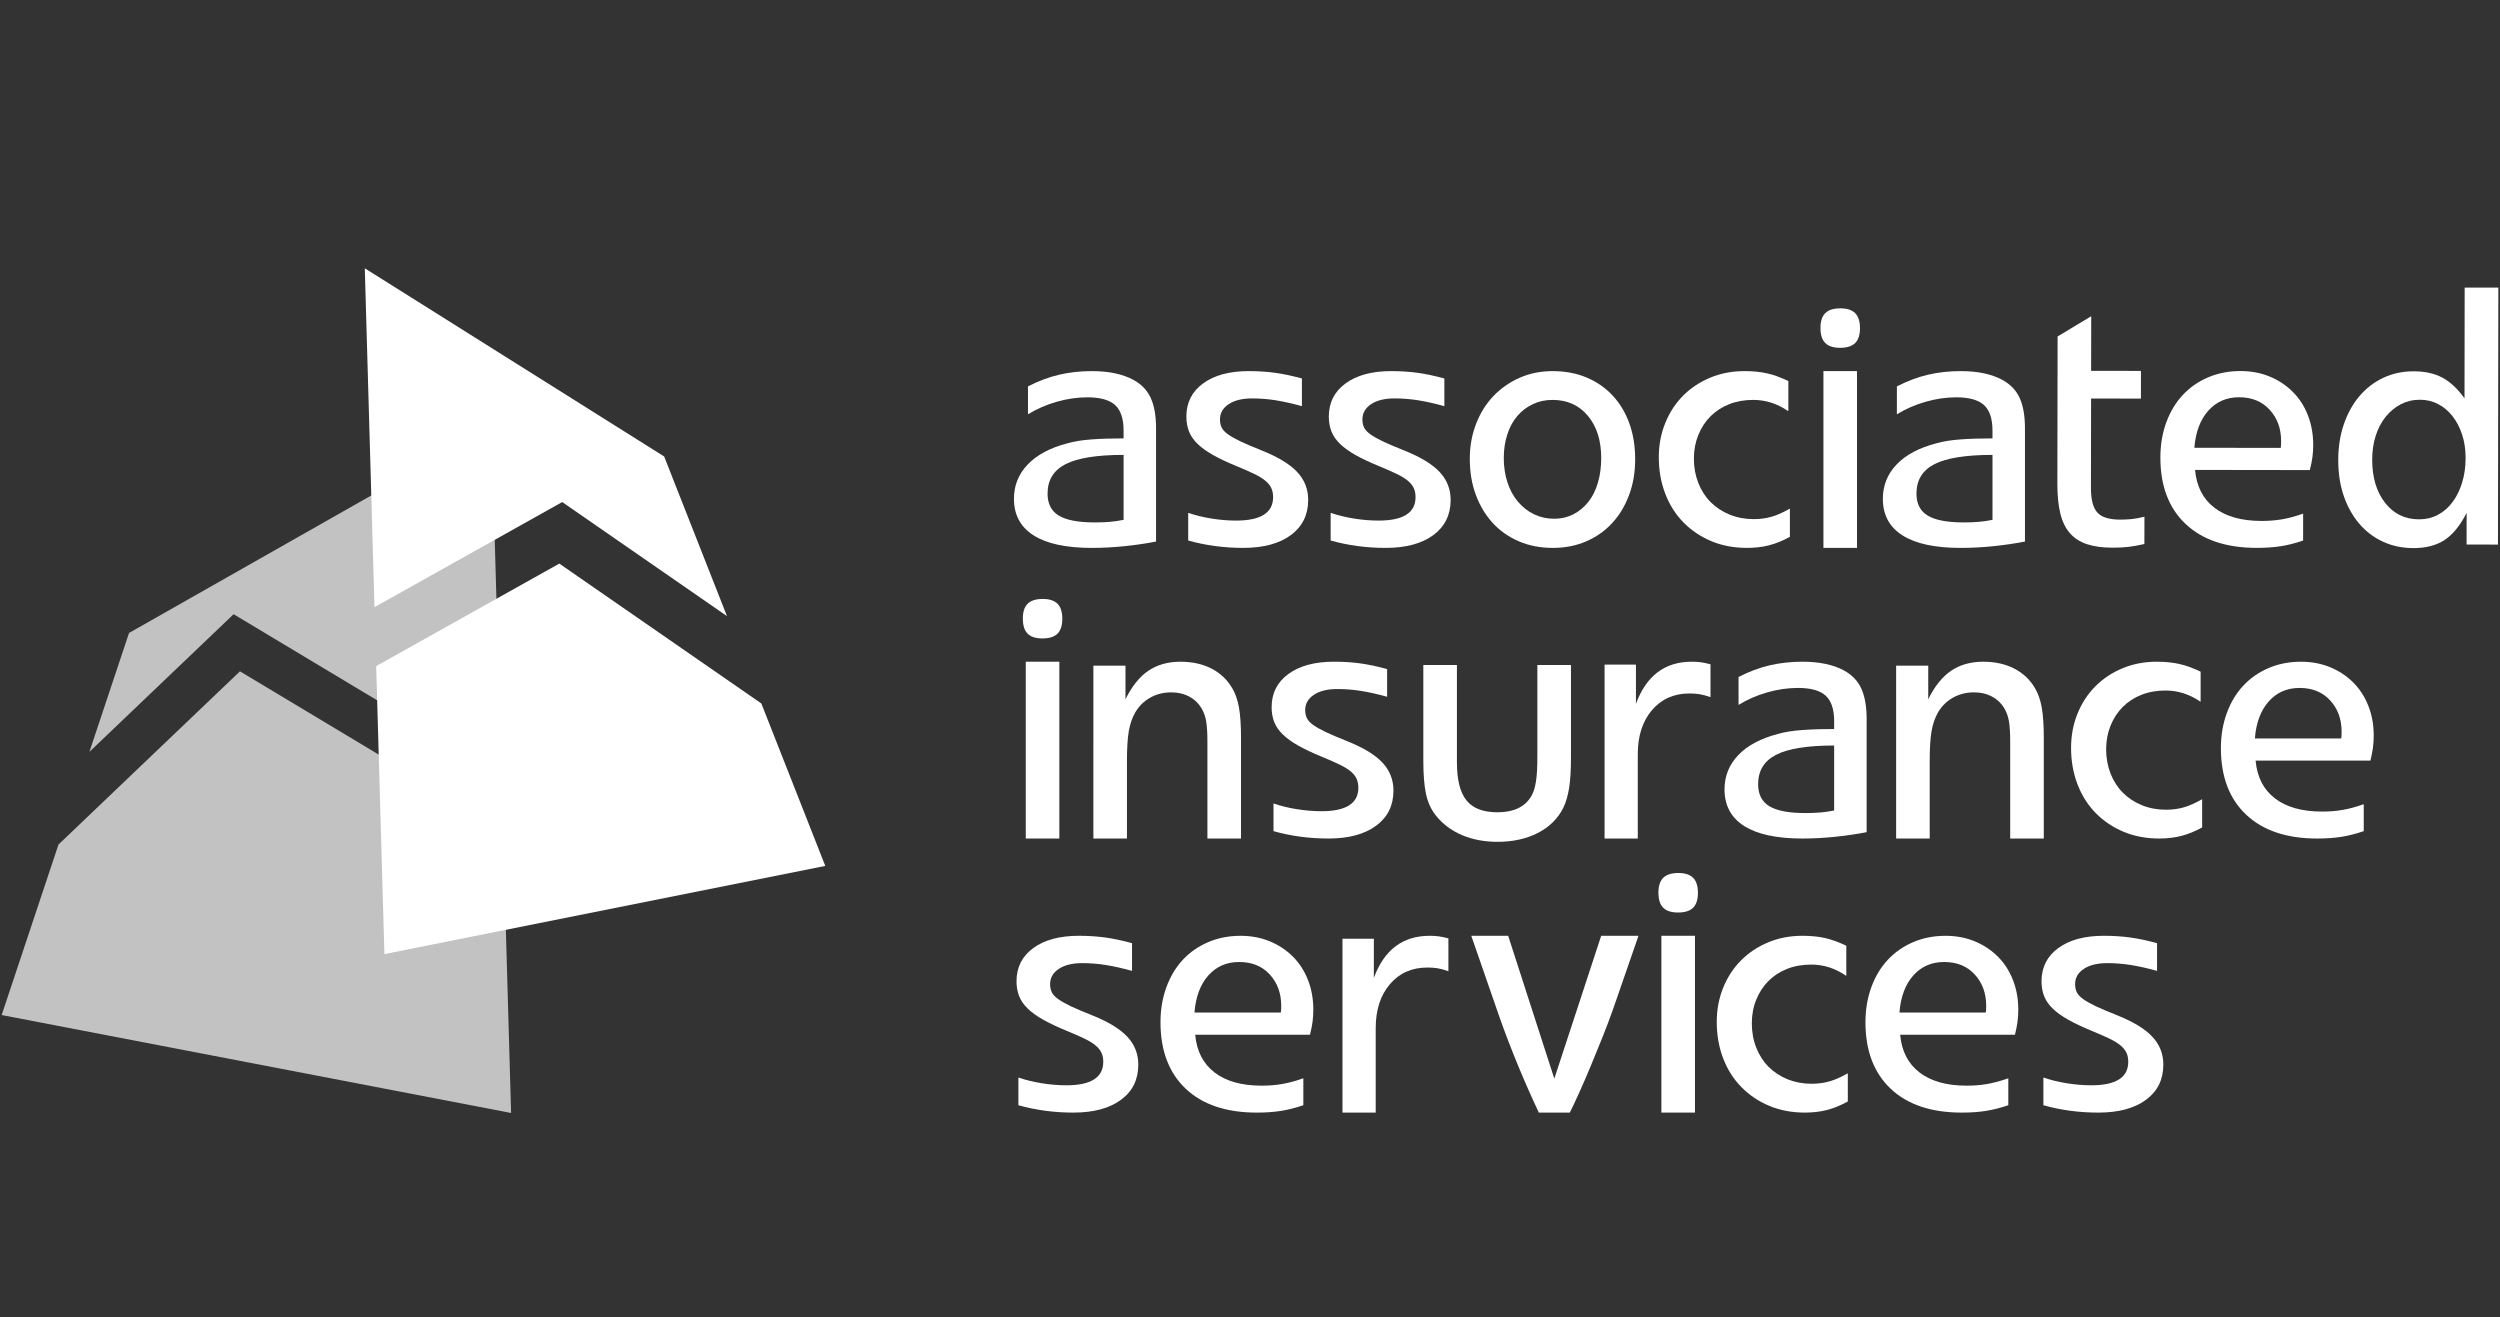 <?xml version="1.0" encoding="utf-8"?>
<!-- Generator: Adobe Illustrator 15.1.0, SVG Export Plug-In . SVG Version: 6.00 Build 0)  -->
<!DOCTYPE svg PUBLIC "-//W3C//DTD SVG 1.1//EN" "http://www.w3.org/Graphics/SVG/1.1/DTD/svg11.dtd">
<svg version="1.1" id="Layer_1" xmlns="http://www.w3.org/2000/svg" xmlns:xlink="http://www.w3.org/1999/xlink" x="0px" y="0px"
	 width="205px" height="108px" viewBox="0 0 205 108" enable-background="new 0 0 205 108" xml:space="preserve">
<rect x="0" y="0" width="205" height="108" fill="#333333" stroke="none"/>
<g>
	<g>
		<path fill="#FFFFFF" d="M92.239,44.784c-0.917,0.096-1.821,0.144-2.709,0.144c-2.099,0-3.687-0.339-4.766-1.021
			c-1.08-0.681-1.62-1.684-1.62-3.008c0-1.093,0.379-2.034,1.137-2.82c0.756-0.788,1.84-1.363,3.251-1.728
			c0.526-0.154,1.176-0.259,1.954-0.317c0.776-0.058,1.659-0.086,2.648-0.086v-0.633c0-0.979-0.232-1.679-0.696-2.102
			c-0.464-0.421-1.221-0.633-2.271-0.633c-0.827,0-1.664,0.122-2.512,0.363c-0.847,0.242-1.635,0.585-2.361,1.03v-2.288
			c0.848-0.438,1.695-0.757,2.543-0.956c0.847-0.199,1.745-0.298,2.693-0.298c1.393,0,2.533,0.241,3.419,0.723
			c0.667,0.366,1.14,0.868,1.423,1.504s0.424,1.457,0.424,2.46v9.289C94.01,44.561,93.157,44.687,92.239,44.784z M92.134,37.301
			c-2.18,0-3.763,0.252-4.751,0.756c-0.989,0.504-1.483,1.312-1.483,2.422c0,0.827,0.306,1.427,0.922,1.8
			c0.616,0.373,1.6,0.56,2.952,0.56c0.444,0,0.846-0.015,1.211-0.045c0.362-0.03,0.746-0.086,1.15-0.167V37.301z"/>
		<path fill="#FFFFFF" d="M105.848,43.881c-0.95,0.698-2.25,1.046-3.905,1.046c-1.574,0-3.079-0.201-4.51-0.605v-2.27
			c0.584,0.202,1.221,0.359,1.906,0.469c0.687,0.112,1.363,0.167,2.028,0.167c2.017,0,3.028-0.641,3.028-1.924
			c0-0.268-0.046-0.506-0.137-0.716c-0.092-0.211-0.248-0.412-0.471-0.603c-0.221-0.192-0.528-0.383-0.922-0.575
			c-0.393-0.19-0.892-0.411-1.498-0.66c-0.747-0.306-1.382-0.608-1.906-0.904c-0.525-0.297-0.949-0.603-1.271-0.918
			c-0.323-0.316-0.555-0.656-0.696-1.019c-0.142-0.365-0.211-0.766-0.211-1.207c0-1.148,0.458-2.057,1.377-2.726
			c0.917-0.67,2.165-1.005,3.738-1.005c0.747,0,1.457,0.045,2.132,0.135c0.678,0.091,1.42,0.249,2.227,0.469v2.271
			c-0.807-0.223-1.528-0.385-2.166-0.485c-0.632-0.101-1.274-0.151-1.92-0.151c-0.807,0-1.448,0.158-1.922,0.473
			c-0.474,0.317-0.712,0.733-0.712,1.25c0,0.249,0.046,0.469,0.136,0.66c0.092,0.191,0.262,0.378,0.516,0.56
			c0.252,0.182,0.601,0.378,1.044,0.588c0.443,0.211,1.03,0.46,1.756,0.747c1.331,0.536,2.295,1.124,2.89,1.766
			c0.595,0.64,0.893,1.401,0.893,2.282C107.269,42.219,106.794,43.182,105.848,43.881z"/>
		<path fill="#FFFFFF" d="M117.529,43.881c-0.949,0.698-2.25,1.046-3.904,1.046c-1.574,0-3.078-0.201-4.511-0.605v-2.27
			c0.585,0.202,1.223,0.359,1.908,0.469c0.684,0.112,1.362,0.167,2.027,0.167c2.018,0,3.025-0.641,3.025-1.924
			c0-0.268-0.045-0.506-0.135-0.716c-0.092-0.211-0.247-0.412-0.469-0.603c-0.223-0.192-0.53-0.383-0.925-0.575
			c-0.392-0.19-0.893-0.411-1.497-0.66c-0.747-0.306-1.383-0.608-1.906-0.904c-0.525-0.297-0.95-0.603-1.271-0.918
			c-0.323-0.316-0.556-0.656-0.696-1.019c-0.142-0.365-0.212-0.766-0.212-1.207c0-1.148,0.458-2.057,1.378-2.726
			c0.916-0.67,2.163-1.005,3.737-1.005c0.746,0,1.458,0.045,2.134,0.135c0.676,0.091,1.417,0.249,2.225,0.469v2.271
			c-0.808-0.223-1.529-0.385-2.164-0.485c-0.636-0.101-1.275-0.151-1.923-0.151c-0.807,0-1.448,0.158-1.921,0.473
			c-0.475,0.317-0.711,0.733-0.711,1.25c0,0.249,0.045,0.469,0.135,0.66c0.092,0.191,0.265,0.378,0.516,0.56
			c0.252,0.182,0.6,0.378,1.043,0.588c0.444,0.211,1.031,0.46,1.756,0.747c1.332,0.536,2.296,1.124,2.891,1.766
			c0.595,0.64,0.894,1.401,0.894,2.282C118.952,42.219,118.478,43.182,117.529,43.881z"/>
		<path fill="#FFFFFF" d="M133.585,40.591c-0.332,0.894-0.797,1.662-1.392,2.306c-0.596,0.643-1.308,1.144-2.134,1.499
			c-0.828,0.356-1.736,0.532-2.725,0.532c-1.009,0-1.932-0.176-2.77-0.532c-0.837-0.355-1.554-0.856-2.147-1.499
			c-0.596-0.644-1.061-1.412-1.393-2.306c-0.334-0.894-0.501-1.877-0.501-2.954c0-1.039,0.173-1.999,0.516-2.883
			c0.342-0.884,0.817-1.643,1.423-2.277c0.604-0.633,1.321-1.133,2.148-1.499c0.827-0.364,1.726-0.546,2.693-0.546
			c1.029,0,1.957,0.172,2.784,0.518c0.828,0.346,1.539,0.836,2.135,1.47c0.596,0.635,1.054,1.394,1.377,2.277
			c0.323,0.883,0.484,1.874,0.484,2.969C134.085,38.722,133.919,39.697,133.585,40.591z M130.21,34.102
			c-0.726-0.874-1.693-1.31-2.905-1.31c-0.585,0-1.126,0.117-1.618,0.351c-0.496,0.235-0.919,0.559-1.272,0.972
			c-0.353,0.414-0.626,0.916-0.816,1.507c-0.192,0.592-0.289,1.235-0.289,1.93c0,0.733,0.102,1.404,0.304,2.014
			c0.2,0.61,0.487,1.136,0.862,1.578c0.375,0.441,0.812,0.784,1.315,1.027c0.506,0.244,1.062,0.367,1.666,0.367
			c0.565,0,1.083-0.123,1.559-0.367c0.475-0.244,0.883-0.582,1.227-1.015c0.342-0.431,0.606-0.957,0.786-1.577
			c0.182-0.62,0.271-1.295,0.271-2.028C131.299,36.124,130.937,34.974,130.21,34.102z"/>
		<path fill="#FFFFFF" d="M145.057,44.717c-0.556,0.142-1.155,0.21-1.8,0.21c-1.069,0-2.043-0.183-2.922-0.549
			c-0.877-0.366-1.64-0.877-2.284-1.533c-0.646-0.655-1.147-1.442-1.498-2.358c-0.354-0.916-0.531-1.915-0.531-2.996
			c0-1.003,0.177-1.938,0.531-2.807c0.351-0.868,0.842-1.615,1.467-2.243c0.625-0.627,1.366-1.119,2.225-1.476
			c0.857-0.355,1.793-0.534,2.8-0.534c0.686,0,1.301,0.06,1.846,0.181c0.546,0.12,1.13,0.332,1.755,0.636V33.7h-0.029
			c-0.889-0.605-1.837-0.908-2.846-0.908c-0.726,0-1.388,0.118-1.98,0.353c-0.596,0.237-1.105,0.567-1.529,0.992
			s-0.757,0.936-0.999,1.531c-0.242,0.594-0.365,1.241-0.365,1.94c0,0.718,0.123,1.384,0.365,1.998
			c0.242,0.613,0.58,1.138,1.014,1.572s0.954,0.775,1.56,1.021c0.606,0.246,1.26,0.368,1.967,0.368c0.525,0,1.014-0.065,1.469-0.196
			c0.453-0.131,0.941-0.348,1.467-0.651h0.031v2.301C146.181,44.344,145.612,44.575,145.057,44.717z"/>
		<path fill="#FFFFFF" d="M152.123,28.128c-0.262,0.262-0.676,0.393-1.24,0.393c-0.545,0-0.948-0.131-1.21-0.393
			c-0.264-0.262-0.394-0.676-0.394-1.241c0-0.545,0.13-0.948,0.394-1.21c0.262-0.262,0.676-0.393,1.24-0.393
			c0.545,0,0.948,0.131,1.21,0.393c0.264,0.262,0.395,0.677,0.395,1.241C152.518,27.462,152.387,27.866,152.123,28.128z"/>
		<rect x="149.522" y="30.431" fill="#FFFFFF" width="2.753" height="14.496"/>
		<path fill="#FFFFFF" d="M163.488,44.784c-0.918,0.096-1.82,0.144-2.707,0.144c-2.099,0-3.688-0.339-4.768-1.021
			c-1.081-0.681-1.619-1.684-1.619-3.008c0-1.093,0.378-2.034,1.135-2.82c0.757-0.788,1.841-1.363,3.255-1.728
			c0.523-0.154,1.175-0.259,1.951-0.317c0.776-0.058,1.659-0.086,2.648-0.086v-0.633c0-0.979-0.233-1.679-0.697-2.102
			c-0.464-0.421-1.22-0.633-2.27-0.633c-0.826,0-1.665,0.122-2.512,0.363c-0.848,0.242-1.634,0.585-2.36,1.03v-2.288
			c0.849-0.438,1.695-0.757,2.541-0.956c0.847-0.199,1.746-0.298,2.695-0.298c1.391,0,2.531,0.241,3.418,0.723
			c0.668,0.366,1.142,0.868,1.426,1.504c0.28,0.637,0.422,1.457,0.422,2.46v9.289C165.261,44.561,164.407,44.687,163.488,44.784z
			 M163.384,37.301c-2.179,0-3.765,0.252-4.752,0.756c-0.989,0.504-1.483,1.312-1.483,2.422c0,0.827,0.308,1.427,0.925,1.8
			c0.613,0.373,1.599,0.56,2.949,0.56c0.444,0,0.849-0.015,1.211-0.045c0.362-0.03,0.747-0.086,1.15-0.167V37.301z"/>
		<path fill="#FFFFFF" d="M174.476,44.85c-0.384,0.041-0.807,0.06-1.271,0.059c-0.808-0.001-1.498-0.096-2.074-0.286
			c-0.574-0.189-1.041-0.492-1.406-0.91c-0.361-0.417-0.622-0.959-0.782-1.623c-0.16-0.665-0.24-1.464-0.239-2.397l0.019-12.103
			l2.756-1.66l-0.007,4.479l4.087,0.006l-0.003,2.27l-4.087-0.007l-0.012,7.328c-0.001,0.965,0.176,1.641,0.528,2.024
			c0.352,0.385,0.971,0.578,1.86,0.578c0.32,0.001,0.635-0.014,0.938-0.042c0.303-0.031,0.654-0.095,1.061-0.196l-0.005,2.24
			C175.312,44.729,174.858,44.81,174.476,44.85z"/>
		<path fill="#FFFFFF" d="M189.622,37.472c-0.041,0.309-0.112,0.668-0.215,1.074l-9.413-0.013c0.12,1.346,0.648,2.379,1.586,3.1
			c0.936,0.721,2.223,1.082,3.856,1.085c0.605,0,1.17-0.045,1.695-0.134c0.525-0.09,1.099-0.246,1.727-0.467l-0.003,2.209
			c-0.648,0.221-1.262,0.377-1.849,0.466c-0.584,0.091-1.241,0.134-1.966,0.134c-2.503-0.003-4.445-0.657-5.824-1.963
			c-1.381-1.303-2.068-3.123-2.065-5.457c0.003-1.042,0.164-2.001,0.487-2.879c0.325-0.877,0.775-1.625,1.351-2.241
			c0.575-0.616,1.269-1.098,2.076-1.444c0.808-0.345,1.695-0.518,2.664-0.516c0.866,0.001,1.664,0.152,2.39,0.454
			c0.727,0.301,1.356,0.718,1.889,1.252c0.535,0.535,0.948,1.174,1.238,1.92c0.292,0.748,0.438,1.557,0.437,2.429
			C189.683,36.832,189.663,37.161,189.622,37.472z M186.114,33.602c-0.622-0.683-1.46-1.025-2.509-1.027
			c-1.029,0-1.871,0.366-2.528,1.104c-0.656,0.737-1.037,1.75-1.14,3.038l7.082,0.011c0.02-0.093,0.031-0.279,0.031-0.561
			C187.053,35.139,186.74,34.285,186.114,33.602z"/>
		<path fill="#FFFFFF" d="M202.26,44.652l0.003-2.597c-0.525,1.034-1.127,1.775-1.803,2.222c-0.678,0.446-1.53,0.668-2.559,0.667
			c-0.909-0.001-1.741-0.175-2.497-0.525c-0.755-0.348-1.405-0.842-1.95-1.481c-0.543-0.639-0.966-1.398-1.268-2.278
			c-0.302-0.88-0.451-1.862-0.449-2.944c0.001-1.063,0.154-2.04,0.46-2.928c0.304-0.889,0.729-1.657,1.276-2.303
			c0.548-0.646,1.2-1.148,1.959-1.505c0.76-0.356,1.593-0.534,2.503-0.532c0.909,0.001,1.689,0.173,2.336,0.517
			c0.646,0.345,1.252,0.91,1.819,1.698l0.013-9.081l2.761,0.004l-0.031,21.07L202.26,44.652z M201.894,35.64
			c-0.189-0.578-0.451-1.081-0.783-1.507s-0.726-0.759-1.18-0.996c-0.453-0.237-0.952-0.358-1.497-0.358
			c-0.565-0.001-1.086,0.122-1.561,0.367c-0.474,0.247-0.888,0.586-1.241,1.022c-0.354,0.436-0.628,0.951-0.818,1.548
			c-0.194,0.596-0.293,1.255-0.294,1.975c0,1.459,0.352,2.638,1.056,3.54c0.706,0.901,1.634,1.353,2.782,1.354
			c0.566,0.001,1.08-0.121,1.546-0.368c0.464-0.245,0.863-0.59,1.196-1.036c0.334-0.444,0.597-0.974,0.789-1.59
			c0.192-0.615,0.289-1.292,0.29-2.032C202.18,36.858,202.087,36.218,201.894,35.64z"/>
		<path fill="#FFFFFF" d="M86.717,51.958c-0.264,0.265-0.677,0.394-1.242,0.394c-0.546,0-0.948-0.129-1.209-0.394
			c-0.264-0.26-0.394-0.675-0.394-1.24c0-0.544,0.13-0.948,0.394-1.21c0.261-0.262,0.675-0.394,1.24-0.394
			c0.544,0,0.948,0.132,1.211,0.394c0.261,0.262,0.392,0.676,0.392,1.24C87.109,51.293,86.978,51.697,86.717,51.958z"/>
		<rect x="84.113" y="54.261" fill="#FFFFFF" width="2.753" height="14.498"/>
		<path fill="#FFFFFF" d="M99.008,68.759v-7.922c0-0.687-0.031-1.227-0.09-1.619c-0.062-0.394-0.173-0.737-0.334-1.031
			c-0.243-0.452-0.586-0.8-1.029-1.046c-0.443-0.244-0.949-0.367-1.513-0.367c-0.626,0-1.196,0.141-1.71,0.427
			c-0.515,0.284-0.924,0.683-1.226,1.192c-0.262,0.451-0.443,0.972-0.545,1.561c-0.101,0.59-0.151,1.413-0.151,2.475v6.331h-2.753
			V54.586h2.633v2.752c0.524-1.064,1.149-1.844,1.876-2.338c0.727-0.492,1.604-0.739,2.633-0.739c0.969,0,1.816,0.188,2.542,0.563
			c0.726,0.373,1.291,0.906,1.695,1.597c0.262,0.435,0.449,0.967,0.56,1.599c0.111,0.631,0.167,1.449,0.167,2.455v8.284H99.008z"/>
		<path fill="#FFFFFF" d="M112.84,67.711c-0.948,0.697-2.25,1.048-3.904,1.048c-1.573,0-3.077-0.201-4.509-0.605v-2.271
			c0.584,0.203,1.221,0.359,1.906,0.469c0.685,0.111,1.361,0.168,2.028,0.168c2.018,0,3.025-0.642,3.025-1.924
			c0-0.268-0.046-0.507-0.136-0.717c-0.09-0.211-0.247-0.412-0.469-0.604s-0.529-0.383-0.924-0.574
			c-0.392-0.191-0.893-0.412-1.497-0.66c-0.746-0.307-1.383-0.607-1.907-0.904c-0.525-0.297-0.948-0.604-1.271-0.919
			c-0.324-0.315-0.556-0.655-0.698-1.019c-0.14-0.364-0.21-0.766-0.21-1.207c0-1.148,0.459-2.057,1.377-2.727
			c0.917-0.67,2.163-1.005,3.737-1.005c0.747,0,1.458,0.045,2.134,0.135c0.677,0.092,1.417,0.249,2.223,0.47v2.27
			c-0.806-0.222-1.526-0.383-2.162-0.483c-0.637-0.102-1.276-0.151-1.923-0.151c-0.807,0-1.447,0.157-1.922,0.474
			c-0.474,0.316-0.711,0.732-0.711,1.248c0,0.25,0.046,0.469,0.138,0.66c0.09,0.191,0.261,0.379,0.513,0.561
			s0.602,0.379,1.046,0.589c0.443,0.21,1.026,0.458,1.755,0.747c1.331,0.535,2.295,1.123,2.891,1.764
			c0.595,0.642,0.894,1.402,0.894,2.283C114.264,66.051,113.788,67.013,112.84,67.711z"/>
		<path fill="#FFFFFF" d="M128.669,64.606c-0.102,0.642-0.262,1.189-0.484,1.642c-0.444,0.889-1.14,1.573-2.089,2.057
			c-0.947,0.483-2.047,0.725-3.297,0.725c-1.092,0-2.069-0.188-2.937-0.561c-0.869-0.375-1.574-0.908-2.12-1.598
			c-0.382-0.475-0.65-1.051-0.802-1.732c-0.151-0.68-0.227-1.602-0.227-2.767v-7.84h2.755v7.983c0,1.433,0.262,2.473,0.786,3.121
			s1.372,0.971,2.544,0.971c1.309,0,2.228-0.431,2.753-1.294c0.101-0.177,0.182-0.36,0.243-0.546
			c0.059-0.186,0.109-0.402,0.149-0.647c0.041-0.245,0.072-0.54,0.092-0.883c0.02-0.344,0.029-0.763,0.029-1.253v-7.452h2.756v7.487
			C128.821,63.104,128.771,63.966,128.669,64.606z"/>
		<path fill="#FFFFFF" d="M139.368,56.925c-0.252-0.041-0.528-0.061-0.834-0.061c-1.271,0-2.294,0.455-3.07,1.364
			c-0.777,0.91-1.166,2.116-1.166,3.617v6.913h-2.723V54.5h2.572v3.214c0.848-2.302,2.37-3.453,4.57-3.453
			c0.282,0,0.534,0.015,0.757,0.045c0.221,0.03,0.482,0.085,0.787,0.167v2.693C139.917,57.045,139.62,56.965,139.368,56.925z"/>
		<path fill="#FFFFFF" d="M150.507,68.614c-0.919,0.096-1.822,0.145-2.71,0.145c-2.1,0-3.688-0.341-4.768-1.022
			c-1.078-0.682-1.619-1.684-1.619-3.008c0-1.094,0.38-2.033,1.137-2.82c0.755-0.787,1.841-1.363,3.252-1.728
			c0.526-0.153,1.175-0.259,1.953-0.316c0.776-0.058,1.659-0.087,2.648-0.087v-0.633c0-0.979-0.233-1.68-0.696-2.102
			c-0.464-0.422-1.222-0.633-2.271-0.633c-0.828,0-1.665,0.121-2.512,0.363s-1.635,0.584-2.361,1.029v-2.288
			c0.848-0.438,1.695-0.757,2.543-0.955s1.745-0.299,2.693-0.299c1.393,0,2.532,0.241,3.42,0.724
			c0.667,0.367,1.141,0.868,1.423,1.506c0.282,0.637,0.424,1.455,0.424,2.459v9.289C152.276,68.392,151.424,68.518,150.507,68.614z
			 M150.4,61.132c-2.18,0-3.764,0.253-4.752,0.757c-0.989,0.504-1.482,1.311-1.482,2.421c0,0.827,0.307,1.428,0.923,1.8
			c0.614,0.374,1.599,0.561,2.951,0.561c0.442,0,0.846-0.015,1.209-0.045c0.364-0.029,0.748-0.086,1.151-0.166V61.132z"/>
		<path fill="#FFFFFF" d="M164.836,68.759v-7.922c0-0.687-0.03-1.227-0.091-1.619c-0.061-0.394-0.173-0.737-0.334-1.031
			c-0.243-0.452-0.584-0.8-1.028-1.046c-0.443-0.244-0.948-0.367-1.513-0.367c-0.627,0-1.196,0.141-1.711,0.427
			c-0.515,0.284-0.922,0.683-1.228,1.192c-0.26,0.451-0.444,0.972-0.543,1.561c-0.102,0.59-0.152,1.413-0.152,2.475v6.331h-2.753
			V54.586h2.633v2.752c0.524-1.064,1.151-1.844,1.878-2.338c0.726-0.492,1.604-0.739,2.632-0.739c0.969,0,1.815,0.188,2.542,0.563
			c0.727,0.373,1.292,0.906,1.696,1.597c0.261,0.435,0.448,0.967,0.56,1.599c0.11,0.631,0.167,1.449,0.167,2.455v8.284H164.836z"/>
		<path fill="#FFFFFF" d="M178.862,68.547c-0.557,0.141-1.154,0.212-1.801,0.212c-1.069,0-2.044-0.184-2.921-0.55
			c-0.877-0.367-1.64-0.877-2.286-1.533c-0.646-0.656-1.145-1.441-1.497-2.358s-0.529-1.916-0.529-2.996
			c0-1.003,0.177-1.938,0.529-2.806c0.353-0.869,0.843-1.615,1.468-2.243s1.366-1.12,2.225-1.476c0.856-0.356,1.79-0.536,2.8-0.536
			c0.687,0,1.302,0.062,1.847,0.182c0.545,0.122,1.129,0.333,1.754,0.635v2.451h-0.028c-0.89-0.604-1.837-0.906-2.845-0.906
			c-0.728,0-1.39,0.117-1.983,0.353c-0.596,0.235-1.104,0.567-1.527,0.992c-0.424,0.425-0.759,0.935-1,1.53
			c-0.24,0.596-0.364,1.242-0.364,1.94c0,0.718,0.124,1.384,0.364,1.999c0.241,0.613,0.58,1.137,1.014,1.572
			c0.434,0.434,0.952,0.774,1.559,1.02c0.605,0.246,1.262,0.368,1.968,0.368c0.524,0,1.014-0.065,1.468-0.196
			c0.453-0.131,0.942-0.348,1.468-0.651h0.032v2.301C179.987,68.174,179.418,68.405,178.862,68.547z"/>
		<path fill="#FFFFFF" d="M194.584,61.297c-0.041,0.311-0.11,0.668-0.211,1.075h-9.414c0.122,1.347,0.65,2.378,1.59,3.099
			c0.938,0.719,2.225,1.078,3.858,1.078c0.605,0,1.172-0.045,1.697-0.137c0.522-0.09,1.098-0.246,1.723-0.469v2.21
			c-0.645,0.222-1.262,0.378-1.845,0.47c-0.586,0.09-1.242,0.136-1.967,0.136c-2.503,0-4.446-0.65-5.828-1.954
			c-1.383-1.301-2.073-3.12-2.073-5.455c0-1.041,0.162-2,0.485-2.877c0.32-0.879,0.77-1.627,1.347-2.244
			c0.573-0.617,1.266-1.1,2.074-1.446c0.806-0.347,1.693-0.521,2.662-0.521c0.868,0,1.666,0.15,2.391,0.451
			c0.727,0.3,1.357,0.717,1.892,1.251c0.534,0.532,0.949,1.172,1.241,1.918c0.293,0.746,0.438,1.555,0.438,2.428
			C194.645,60.657,194.624,60.986,194.584,61.297z M191.073,57.434c-0.626-0.684-1.463-1.023-2.513-1.023
			c-1.027,0-1.871,0.369-2.526,1.107c-0.655,0.736-1.034,1.75-1.135,3.037h7.083c0.019-0.092,0.029-0.277,0.029-0.56
			C192.012,58.969,191.7,58.115,191.073,57.434z"/>
		<path fill="#FFFFFF" d="M91.922,90.184c-0.949,0.7-2.251,1.049-3.905,1.049c-1.574,0-3.078-0.2-4.509-0.605v-2.27
			c0.584,0.201,1.219,0.356,1.906,0.467c0.686,0.112,1.362,0.169,2.028,0.169c2.018,0,3.026-0.643,3.026-1.926
			c0-0.266-0.045-0.505-0.136-0.717c-0.091-0.208-0.248-0.411-0.469-0.602c-0.223-0.193-0.53-0.384-0.923-0.575
			s-0.893-0.411-1.498-0.659c-0.748-0.306-1.382-0.609-1.908-0.904c-0.524-0.297-0.949-0.603-1.27-0.919
			c-0.323-0.315-0.556-0.655-0.697-1.02c-0.142-0.363-0.212-0.765-0.212-1.206c0-1.147,0.459-2.057,1.376-2.727
			c0.919-0.67,2.165-1.005,3.739-1.005c0.746,0,1.457,0.046,2.132,0.136c0.678,0.092,1.419,0.247,2.225,0.47v2.271
			c-0.806-0.222-1.528-0.384-2.163-0.484c-0.636-0.1-1.277-0.151-1.922-0.151c-0.807,0-1.449,0.157-1.923,0.474
			c-0.475,0.316-0.711,0.732-0.711,1.248c0,0.249,0.047,0.47,0.137,0.66c0.09,0.191,0.261,0.379,0.514,0.559
			c0.252,0.183,0.601,0.38,1.044,0.592c0.444,0.209,1.029,0.458,1.755,0.744c1.333,0.536,2.295,1.126,2.891,1.767
			c0.595,0.641,0.892,1.4,0.892,2.28C93.344,88.524,92.87,89.486,91.922,90.184z"/>
		<path fill="#FFFFFF" d="M107.632,83.771c-0.041,0.311-0.111,0.67-0.213,1.076h-9.413c0.122,1.346,0.652,2.376,1.59,3.098
			c0.938,0.719,2.224,1.079,3.859,1.079c0.604,0,1.17-0.045,1.694-0.138c0.524-0.091,1.1-0.245,1.725-0.468v2.209
			c-0.646,0.222-1.26,0.377-1.846,0.469c-0.586,0.091-1.241,0.137-1.967,0.137c-2.503,0-4.445-0.65-5.827-1.952
			c-1.381-1.304-2.073-3.122-2.073-5.456c0-1.043,0.161-2.001,0.485-2.88c0.322-0.878,0.771-1.624,1.345-2.242
			c0.575-0.616,1.268-1.1,2.073-1.445c0.808-0.348,1.697-0.522,2.665-0.522c0.866,0,1.664,0.15,2.391,0.45
			c0.727,0.301,1.356,0.718,1.893,1.251c0.533,0.533,0.948,1.173,1.24,1.918c0.293,0.746,0.439,1.556,0.439,2.428
			C107.692,83.131,107.67,83.46,107.632,83.771z M104.12,79.906c-0.625-0.683-1.462-1.022-2.511-1.022
			c-1.03,0-1.873,0.369-2.528,1.106c-0.655,0.737-1.034,1.75-1.135,3.039h7.083c0.021-0.093,0.03-0.28,0.03-0.561
			C105.059,81.443,104.745,80.589,104.12,79.906z"/>
		<path fill="#FFFFFF" d="M117.877,79.397c-0.253-0.04-0.531-0.06-0.832-0.06c-1.273,0-2.297,0.455-3.072,1.365
			c-0.778,0.909-1.165,2.115-1.165,3.617v6.912h-2.725V76.974h2.572v3.214c0.848-2.303,2.372-3.453,4.57-3.453
			c0.283,0,0.535,0.015,0.757,0.046c0.222,0.03,0.484,0.085,0.787,0.167v2.694C118.427,79.518,118.129,79.438,117.877,79.397z"/>
		<path fill="#FFFFFF" d="M132.238,82.849c-0.222,0.625-0.489,1.331-0.802,2.119c-0.314,0.785-0.631,1.568-0.954,2.344
			c-0.323,0.779-0.641,1.513-0.953,2.212c-0.312,0.695-0.581,1.265-0.803,1.709h-2.542c-1.189-2.524-2.261-5.116-3.209-7.778
			l-2.33-6.72h3.025l3.783,11.714l3.844-11.714h3.059L132.238,82.849z"/>
		<path fill="#FFFFFF" d="M138.837,74.433c-0.264,0.263-0.678,0.393-1.241,0.393c-0.546,0-0.949-0.13-1.212-0.393
			s-0.393-0.676-0.393-1.242c0-0.543,0.13-0.947,0.393-1.21c0.263-0.262,0.677-0.395,1.241-0.395c0.545,0,0.948,0.133,1.212,0.395
			c0.261,0.263,0.393,0.677,0.393,1.241C139.229,73.767,139.098,74.17,138.837,74.433z"/>
		<rect x="136.234" y="76.734" fill="#FFFFFF" width="2.752" height="14.498"/>
		<path fill="#FFFFFF" d="M149.807,91.021c-0.554,0.142-1.154,0.211-1.801,0.211c-1.071,0-2.041-0.183-2.92-0.55
			c-0.88-0.366-1.64-0.878-2.285-1.535c-0.646-0.654-1.146-1.439-1.499-2.357c-0.352-0.916-0.528-1.916-0.528-2.994
			c0-1.004,0.177-1.938,0.528-2.808c0.354-0.868,0.843-1.615,1.469-2.242c0.625-0.626,1.365-1.119,2.225-1.477
			c0.857-0.355,1.791-0.535,2.8-0.535c0.685,0,1.302,0.06,1.846,0.182c0.546,0.122,1.13,0.333,1.756,0.635v2.453h-0.031
			c-0.887-0.606-1.835-0.909-2.844-0.909c-0.727,0-1.389,0.118-1.984,0.355c-0.594,0.236-1.103,0.566-1.527,0.992
			c-0.423,0.423-0.756,0.934-0.998,1.529c-0.243,0.595-0.363,1.243-0.363,1.939c0,0.72,0.12,1.385,0.363,1.998
			c0.242,0.615,0.58,1.14,1.013,1.574c0.435,0.432,0.954,0.776,1.559,1.021c0.606,0.242,1.261,0.365,1.969,0.365
			c0.524,0,1.014-0.064,1.468-0.197c0.455-0.129,0.942-0.347,1.468-0.649h0.03v2.301C150.93,90.646,150.363,90.88,149.807,91.021z"
			/>
		<path fill="#FFFFFF" d="M165.438,83.771c-0.041,0.311-0.112,0.67-0.21,1.076h-9.415c0.122,1.346,0.652,2.376,1.59,3.098
			c0.939,0.719,2.226,1.079,3.86,1.079c0.604,0,1.169-0.045,1.693-0.138c0.524-0.091,1.1-0.245,1.726-0.468v2.209
			c-0.646,0.222-1.262,0.377-1.846,0.469c-0.586,0.091-1.241,0.137-1.967,0.137c-2.504,0-4.445-0.65-5.829-1.952
			c-1.382-1.304-2.072-3.122-2.072-5.456c0-1.043,0.162-2.001,0.484-2.88c0.322-0.878,0.771-1.624,1.348-2.242
			c0.574-0.616,1.266-1.1,2.074-1.445c0.806-0.348,1.693-0.522,2.662-0.522c0.868,0,1.664,0.15,2.391,0.45
			c0.727,0.301,1.357,0.718,1.893,1.251c0.534,0.533,0.948,1.173,1.24,1.918c0.292,0.746,0.439,1.556,0.439,2.428
			C165.5,83.131,165.48,83.46,165.438,83.771z M161.928,79.906c-0.625-0.683-1.462-1.022-2.512-1.022
			c-1.028,0-1.871,0.369-2.528,1.106c-0.654,0.737-1.033,1.75-1.135,3.039h7.084c0.019-0.093,0.03-0.28,0.03-0.561
			C162.867,81.443,162.553,80.589,161.928,79.906z"/>
		<path fill="#FFFFFF" d="M175.97,90.184c-0.947,0.7-2.25,1.049-3.902,1.049c-1.575,0-3.079-0.2-4.51-0.605v-2.27
			c0.584,0.201,1.218,0.356,1.905,0.467c0.686,0.112,1.363,0.169,2.028,0.169c2.018,0,3.026-0.643,3.026-1.926
			c0-0.266-0.044-0.505-0.135-0.717c-0.092-0.208-0.249-0.411-0.47-0.602c-0.224-0.193-0.53-0.384-0.924-0.575
			c-0.395-0.191-0.892-0.411-1.498-0.659c-0.746-0.306-1.383-0.609-1.906-0.904c-0.525-0.297-0.949-0.603-1.271-0.919
			c-0.323-0.315-0.557-0.655-0.698-1.02c-0.142-0.363-0.21-0.765-0.21-1.206c0-1.147,0.458-2.057,1.376-2.727
			s2.164-1.005,3.737-1.005c0.749,0,1.459,0.046,2.134,0.136c0.676,0.092,1.419,0.247,2.226,0.47v2.271
			c-0.807-0.222-1.529-0.384-2.164-0.484c-0.636-0.1-1.278-0.151-1.922-0.151c-0.808,0-1.448,0.157-1.922,0.474
			c-0.475,0.316-0.712,0.732-0.712,1.248c0,0.249,0.046,0.47,0.136,0.66c0.093,0.191,0.263,0.379,0.515,0.559
			c0.252,0.183,0.601,0.38,1.044,0.592c0.444,0.209,1.03,0.458,1.756,0.744c1.332,0.536,2.295,1.126,2.891,1.767
			s0.893,1.4,0.893,2.28C177.393,88.524,176.919,89.486,175.97,90.184z"/>
	</g>
	<path fill="#FFFFFF" d="M59.612,50.522l-5.151-13.09L29.913,22l0.794,27.788l15.394-8.62L59.612,50.522z M62.43,57.684
		l-16.568-11.47l-15.015,8.407l0.675,23.614l36.151-7.231L62.43,57.684z"/>
	<g opacity="0.7">
		<g>
			<path fill="#FFFFFF" d="M41.119,63.541l-0.815-28.51L10.581,51.903l-3.25,9.75l11.824-11.288L41.119,63.541z M41.245,67.988
				L19.676,55.049L4.795,69.252L0.137,83.234l41.773,8.031L41.245,67.988z"/>
		</g>
	</g>
</g>
</svg>
